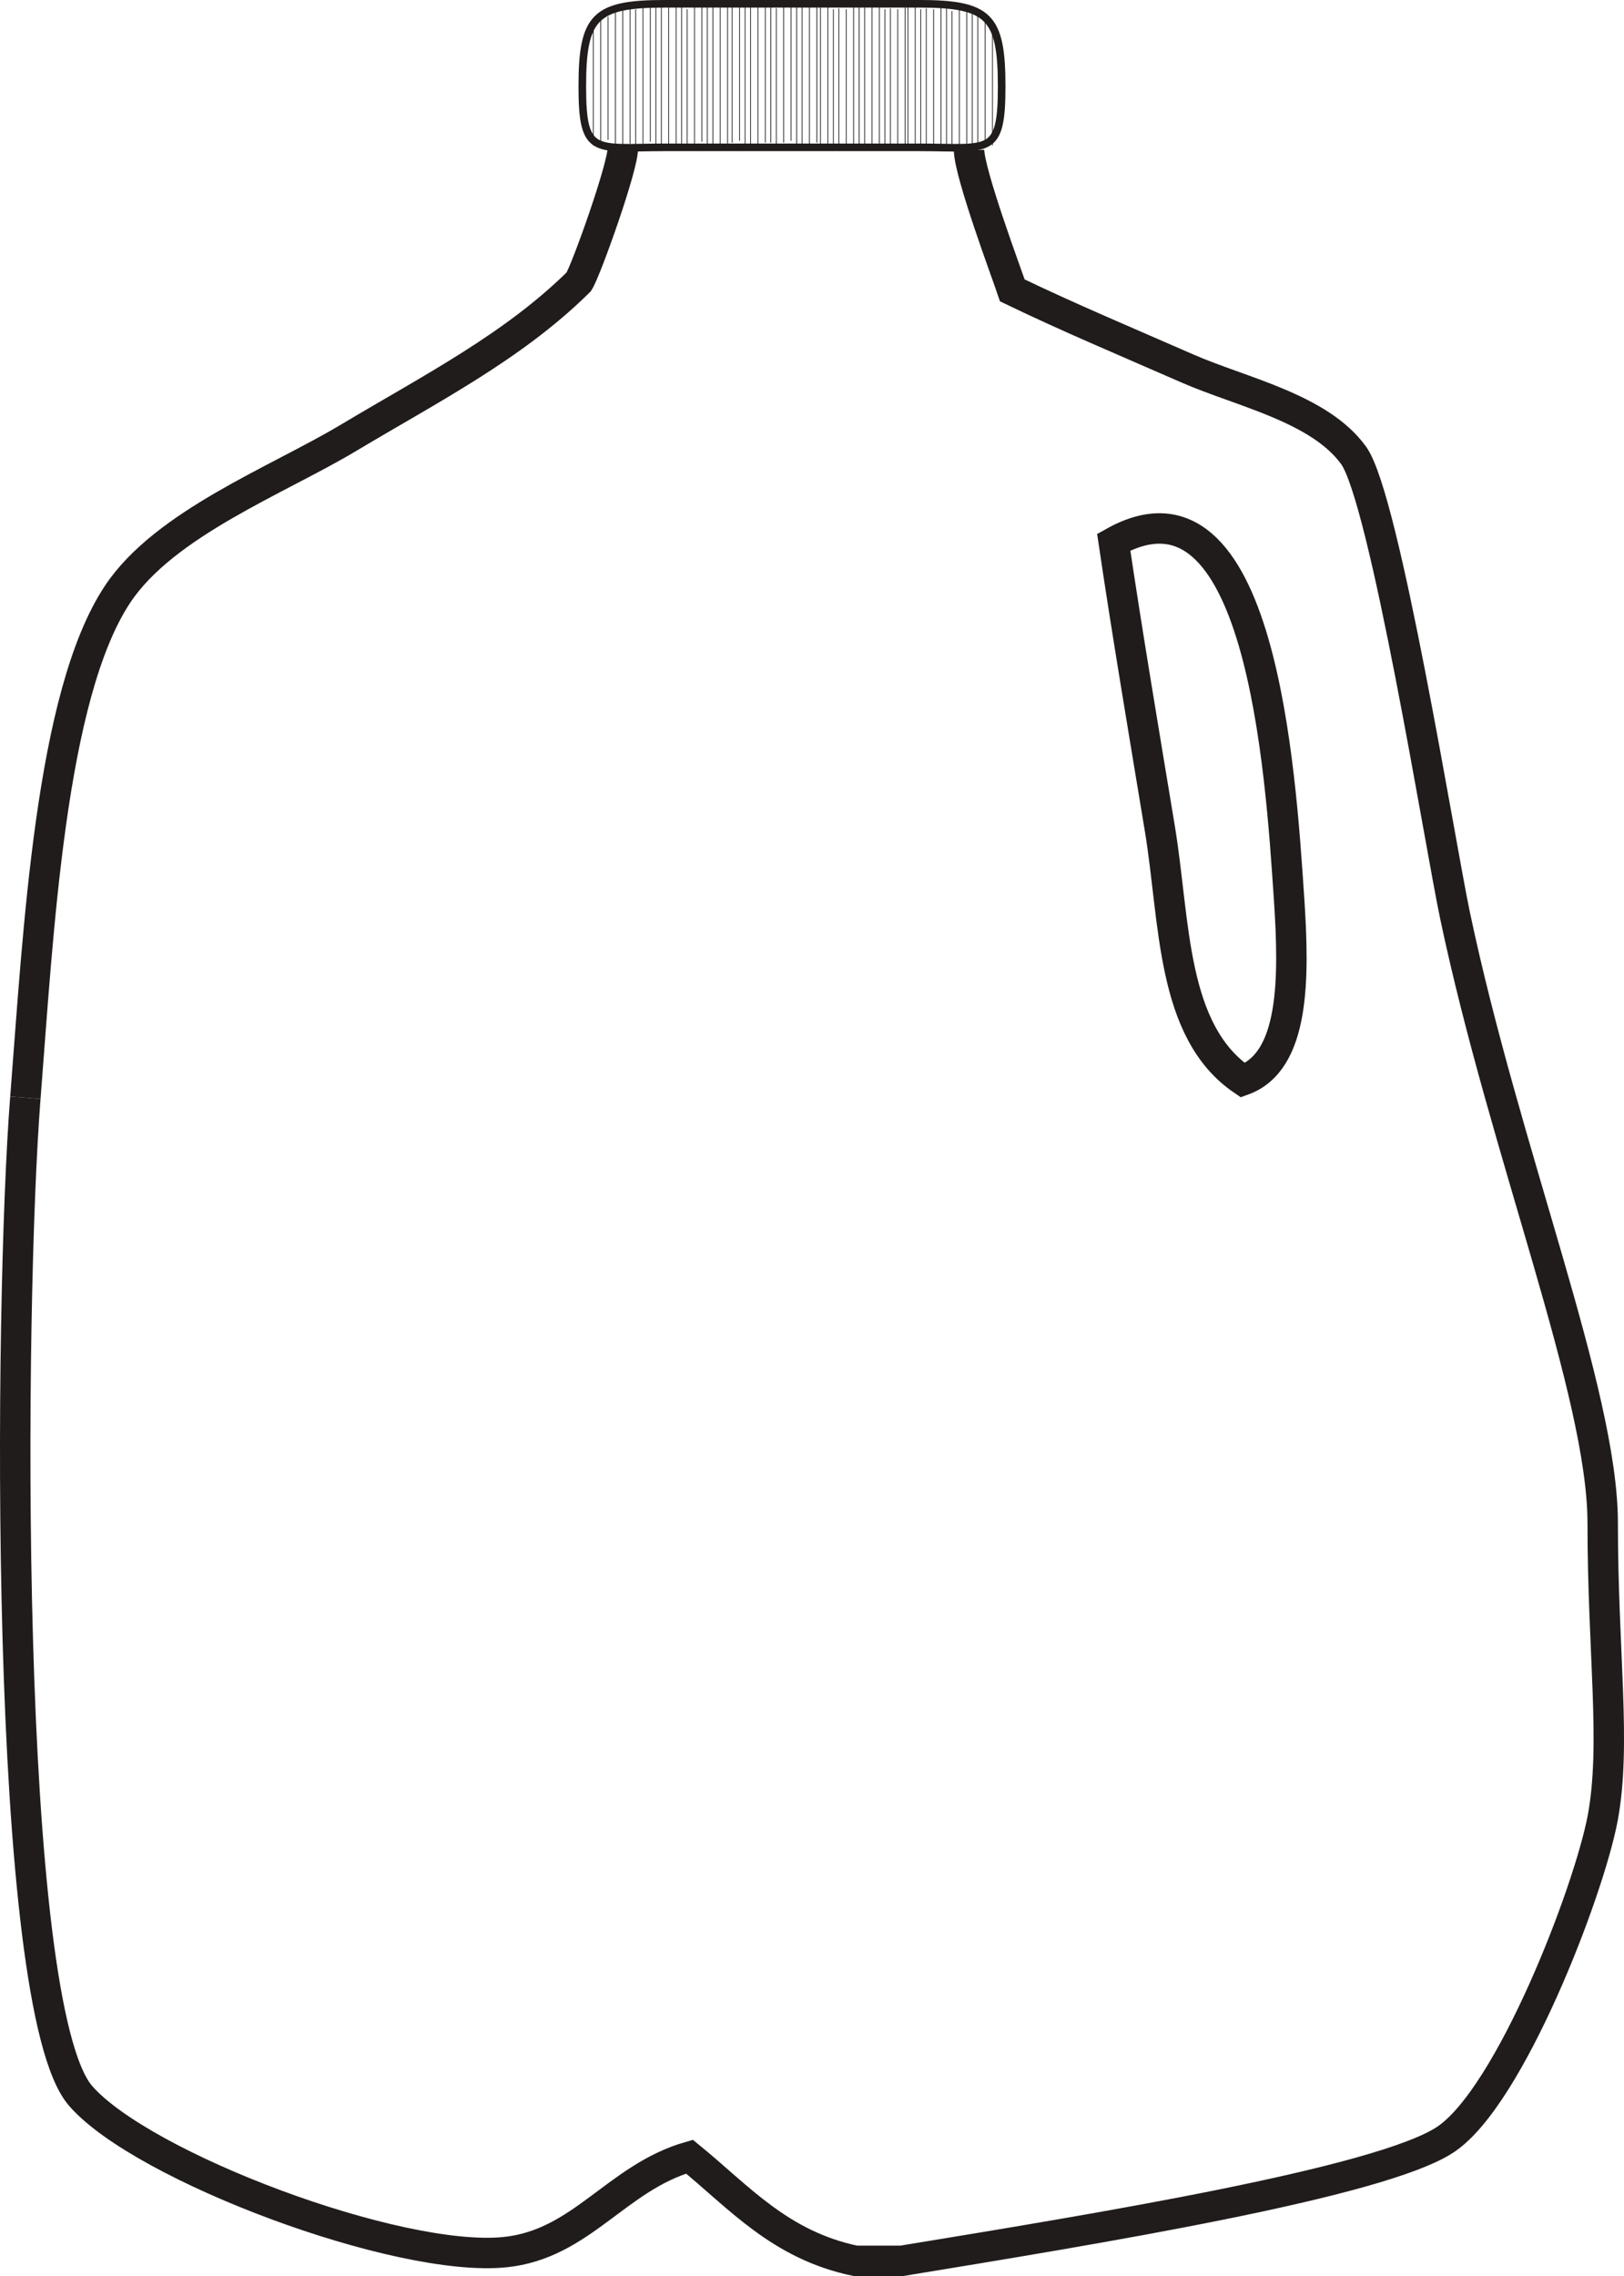 <?xml version="1.0" encoding="UTF-8"?>
<svg xmlns="http://www.w3.org/2000/svg" xmlns:xlink="http://www.w3.org/1999/xlink" width="157.488pt" height="220.617pt" viewBox="0 0 157.488 220.617" version="1.1">
<g id="surface1">
<path style="fill:none;stroke-width:2.951;stroke-linecap:butt;stroke-linejoin:miter;stroke:rgb(13%,11.327%,11.311%);stroke-opacity:1;stroke-miterlimit:4;" d="M -0.001 0 C -1.56 -19.679 -2.193 -88.066 5.358 -96.754 C 11.327 -103.621 36.132 -112.953 46.507 -111.898 C 53.936 -111.144 57.311 -104.683 64.401 -102.644 C 69.194 -106.547 73.171 -111.218 80.499 -112.742 L 84.971 -112.742 C 103.503 -109.703 131.479 -105.168 137.745 -100.961 C 144.003 -96.754 151.608 -76.98 152.96 -69.832 C 154.292 -62.679 152.96 -53.847 152.96 -41.226 C 152.96 -28.605 143.503 -5.39 138.639 17.668 C 137.167 24.653 131.831 58.071 128.803 62.262 C 125.483 66.852 117.882 68.407 112.702 70.676 C 106.846 73.239 101.167 75.621 95.71 78.25 C 95.135 79.957 91.592 89.426 91.51 91.828 " transform="matrix(1,0,0,-1,2.462,106.399)"/>
<path style="fill:none;stroke-width:2.951;stroke-linecap:butt;stroke-linejoin:miter;stroke:rgb(13%,11.327%,11.311%);stroke-opacity:1;stroke-miterlimit:4;" d="M -0.001 -0 C 0.081 -1.684 -3.564 -11.891 -4.271 -12.985 C -10.646 -19.285 -18.658 -23.356 -26.63 -28.125 C -33.486 -32.227 -44.447 -36.414 -48.997 -43.27 C -55.521 -53.094 -56.681 -76.063 -57.939 -92.07 " transform="matrix(1,0,0,-1,60.4,14.328)"/>
<path style="fill:none;stroke-width:2.951;stroke-linecap:butt;stroke-linejoin:miter;stroke:rgb(13%,11.327%,11.311%);stroke-opacity:1;stroke-miterlimit:4;" d="M -0 0.002 C -7 4.752 -6.559 15.377 -8.051 24.396 C -9.602 33.767 -11.254 43.564 -12.524 52.162 C 1.758 60.15 3.652 29.967 4.476 17.666 C 5 9.842 5.031 1.81 -0 0.002 Z M -0 0.002 " transform="matrix(1,0,0,-1,120.528,104.713)"/>
<path style="fill:none;stroke-width:0.738;stroke-linecap:butt;stroke-linejoin:miter;stroke:rgb(13%,11.327%,11.311%);stroke-opacity:1;stroke-miterlimit:4;" d="M -0.001 0 C -0.001 -6.797 -1.228 -5.886 -8.025 -5.886 L -32.646 -5.886 C -39.443 -5.886 -40.669 -6.797 -40.669 0 C -40.669 6.797 -39.443 8.028 -32.646 8.028 L -8.025 8.028 C -1.228 8.028 -0.001 6.797 -0.001 0 Z M -0.001 0 " transform="matrix(1,0,0,-1,97.138,8.395)"/>
<path style="fill:none;stroke-width:0.074;stroke-linecap:butt;stroke-linejoin:miter;stroke:rgb(13%,11.327%,11.311%);stroke-opacity:1;stroke-miterlimit:4;" d="M 0.002 0.002 L 0.002 -11.951 " transform="matrix(1,0,0,-1,58.252,1.787)"/>
<path style="fill:none;stroke-width:0.074;stroke-linecap:butt;stroke-linejoin:miter;stroke:rgb(13%,11.327%,11.311%);stroke-opacity:1;stroke-miterlimit:4;" d="M -0.001 -0.001 L -0.001 -11.95 " transform="matrix(1,0,0,-1,58.966,1.609)"/>
<path style="fill:none;stroke-width:0.074;stroke-linecap:butt;stroke-linejoin:miter;stroke:rgb(13%,11.327%,11.311%);stroke-opacity:1;stroke-miterlimit:4;" d="M 0.001 -0.001 L 0.001 -11.95 " transform="matrix(1,0,0,-1,57.538,2.144)"/>
<path style="fill:none;stroke-width:0.074;stroke-linecap:butt;stroke-linejoin:miter;stroke:rgb(13%,11.327%,11.311%);stroke-opacity:1;stroke-miterlimit:4;" d="M 0.001 0.002 L 0.001 -13.377 " transform="matrix(1,0,0,-1,60.39,0.717)"/>
<path style="fill:none;stroke-width:0.074;stroke-linecap:butt;stroke-linejoin:miter;stroke:rgb(13%,11.327%,11.311%);stroke-opacity:1;stroke-miterlimit:4;" d="M 0.002 -0.001 L 0.002 -13.376 " transform="matrix(1,0,0,-1,61.104,0.538)"/>
<path style="fill:none;stroke-width:0.074;stroke-linecap:butt;stroke-linejoin:miter;stroke:rgb(13%,11.327%,11.311%);stroke-opacity:1;stroke-miterlimit:4;" d="M -0 -0 L -0 -13.383 " transform="matrix(1,0,0,-1,59.68,1.07)"/>
<path style="fill:none;stroke-width:0.074;stroke-linecap:butt;stroke-linejoin:miter;stroke:rgb(13%,11.327%,11.311%);stroke-opacity:1;stroke-miterlimit:4;" d="M -0.001 -0.001 L -0.001 -13.376 " transform="matrix(1,0,0,-1,62.353,0.538)"/>
<path style="fill:none;stroke-width:0.074;stroke-linecap:butt;stroke-linejoin:miter;stroke:rgb(13%,11.327%,11.311%);stroke-opacity:1;stroke-miterlimit:4;" d="M -0 0.001 L -0 -13.378 " transform="matrix(1,0,0,-1,63.067,0.357)"/>
<path style="fill:none;stroke-width:0.074;stroke-linecap:butt;stroke-linejoin:miter;stroke:rgb(13%,11.327%,11.311%);stroke-opacity:1;stroke-miterlimit:4;" d="M 0.002 0 L 0.002 -13.375 " transform="matrix(1,0,0,-1,61.639,0.895)"/>
<path style="fill:none;stroke-width:0.074;stroke-linecap:butt;stroke-linejoin:miter;stroke:rgb(13%,11.327%,11.311%);stroke-opacity:1;stroke-miterlimit:4;" d="M -0 0.002 L -0 -13.377 " transform="matrix(1,0,0,-1,63.602,0.717)"/>
<path style="fill:none;stroke-width:0.074;stroke-linecap:butt;stroke-linejoin:miter;stroke:rgb(13%,11.327%,11.311%);stroke-opacity:1;stroke-miterlimit:4;" d="M -0 0.002 L -0 -13.377 " transform="matrix(1,0,0,-1,64.848,0.717)"/>
<path style="fill:none;stroke-width:0.074;stroke-linecap:butt;stroke-linejoin:miter;stroke:rgb(13%,11.327%,11.311%);stroke-opacity:1;stroke-miterlimit:4;" d="M 0.002 -0 L 0.002 -13.379 " transform="matrix(1,0,0,-1,65.565,0.535)"/>
<path style="fill:none;stroke-width:0.074;stroke-linecap:butt;stroke-linejoin:miter;stroke:rgb(13%,11.327%,11.311%);stroke-opacity:1;stroke-miterlimit:4;" d="M -0 -0.001 L -0 -13.813 " transform="matrix(1,0,0,-1,64.137,0.636)"/>
<path style="fill:none;stroke-width:0.074;stroke-linecap:butt;stroke-linejoin:miter;stroke:rgb(13%,11.327%,11.311%);stroke-opacity:1;stroke-miterlimit:4;" d="M 0.001 -0.001 L 0.001 -13.376 " transform="matrix(1,0,0,-1,66.097,0.538)"/>
<path style="fill:none;stroke-width:0.074;stroke-linecap:butt;stroke-linejoin:miter;stroke:rgb(13%,11.327%,11.311%);stroke-opacity:1;stroke-miterlimit:4;" d="M -0.001 -0.001 L -0.001 -13.376 " transform="matrix(1,0,0,-1,67.349,0.538)"/>
<path style="fill:none;stroke-width:0.074;stroke-linecap:butt;stroke-linejoin:miter;stroke:rgb(13%,11.327%,11.311%);stroke-opacity:1;stroke-miterlimit:4;" d="M -0 0.001 L -0 -13.378 " transform="matrix(1,0,0,-1,68.063,0.357)"/>
<path style="fill:none;stroke-width:0.074;stroke-linecap:butt;stroke-linejoin:miter;stroke:rgb(13%,11.327%,11.311%);stroke-opacity:1;stroke-miterlimit:4;" d="M 0.002 0 L 0.002 -13.375 " transform="matrix(1,0,0,-1,66.635,0.895)"/>
<path style="fill:none;stroke-width:0.074;stroke-linecap:butt;stroke-linejoin:miter;stroke:rgb(13%,11.327%,11.311%);stroke-opacity:1;stroke-miterlimit:4;" d="M -0.001 0.002 L -0.001 -13.377 " transform="matrix(1,0,0,-1,68.595,0.717)"/>
<path style="fill:none;stroke-width:0.074;stroke-linecap:butt;stroke-linejoin:miter;stroke:rgb(13%,11.327%,11.311%);stroke-opacity:1;stroke-miterlimit:4;" d="M -0 0.002 L -0 -13.377 " transform="matrix(1,0,0,-1,69.844,0.717)"/>
<path style="fill:none;stroke-width:0.074;stroke-linecap:butt;stroke-linejoin:miter;stroke:rgb(13%,11.327%,11.311%);stroke-opacity:1;stroke-miterlimit:4;" d="M 0.001 -0 L 0.001 -13.379 " transform="matrix(1,0,0,-1,70.558,0.535)"/>
<path style="fill:none;stroke-width:0.074;stroke-linecap:butt;stroke-linejoin:miter;stroke:rgb(13%,11.327%,11.311%);stroke-opacity:1;stroke-miterlimit:4;" d="M -0 -0.001 L -0 -13.813 " transform="matrix(1,0,0,-1,69.133,0.636)"/>
<path style="fill:none;stroke-width:0.074;stroke-linecap:butt;stroke-linejoin:miter;stroke:rgb(13%,11.327%,11.311%);stroke-opacity:1;stroke-miterlimit:4;" d="M -0.001 -0 L -0.001 -13.379 " transform="matrix(1,0,0,-1,71.001,0.449)"/>
<path style="fill:none;stroke-width:0.074;stroke-linecap:butt;stroke-linejoin:miter;stroke:rgb(13%,11.327%,11.311%);stroke-opacity:1;stroke-miterlimit:4;" d="M 0.001 0.002 L 0.001 -13.381 " transform="matrix(1,0,0,-1,71.718,0.268)"/>
<path style="fill:none;stroke-width:0.074;stroke-linecap:butt;stroke-linejoin:miter;stroke:rgb(13%,11.327%,11.311%);stroke-opacity:1;stroke-miterlimit:4;" d="M 0.001 -0.001 L 0.001 -13.38 " transform="matrix(1,0,0,-1,72.253,0.624)"/>
<path style="fill:none;stroke-width:0.074;stroke-linecap:butt;stroke-linejoin:miter;stroke:rgb(13%,11.327%,11.311%);stroke-opacity:1;stroke-miterlimit:4;" d="M 0.001 -0.001 L 0.001 -13.38 " transform="matrix(1,0,0,-1,73.499,0.624)"/>
<path style="fill:none;stroke-width:0.074;stroke-linecap:butt;stroke-linejoin:miter;stroke:rgb(13%,11.327%,11.311%);stroke-opacity:1;stroke-miterlimit:4;" d="M 0.002 -0 L 0.002 -13.375 " transform="matrix(1,0,0,-1,74.213,0.449)"/>
<path style="fill:none;stroke-width:0.074;stroke-linecap:butt;stroke-linejoin:miter;stroke:rgb(13%,11.327%,11.311%);stroke-opacity:1;stroke-miterlimit:4;" d="M 0.001 -0.001 L 0.001 -13.809 " transform="matrix(1,0,0,-1,72.788,0.55)"/>
<path style="fill:none;stroke-width:0.074;stroke-linecap:butt;stroke-linejoin:miter;stroke:rgb(13%,11.327%,11.311%);stroke-opacity:1;stroke-miterlimit:4;" d="M -0.001 -0 L -0.001 -13.379 " transform="matrix(1,0,0,-1,74.751,0.449)"/>
<path style="fill:none;stroke-width:0.074;stroke-linecap:butt;stroke-linejoin:miter;stroke:rgb(13%,11.327%,11.311%);stroke-opacity:1;stroke-miterlimit:4;" d="M -0.001 -0 L -0.001 -13.379 " transform="matrix(1,0,0,-1,75.997,0.449)"/>
<path style="fill:none;stroke-width:0.074;stroke-linecap:butt;stroke-linejoin:miter;stroke:rgb(13%,11.327%,11.311%);stroke-opacity:1;stroke-miterlimit:4;" d="M 0.001 0.002 L 0.001 -13.381 " transform="matrix(1,0,0,-1,76.714,0.268)"/>
<path style="fill:none;stroke-width:0.074;stroke-linecap:butt;stroke-linejoin:miter;stroke:rgb(13%,11.327%,11.311%);stroke-opacity:1;stroke-miterlimit:4;" d="M -0.001 0.002 L -0.001 -13.385 " transform="matrix(1,0,0,-1,75.286,0.803)"/>
<path style="fill:none;stroke-width:0.074;stroke-linecap:butt;stroke-linejoin:miter;stroke:rgb(13%,11.327%,11.311%);stroke-opacity:1;stroke-miterlimit:4;" d="M 0.002 -0.001 L 0.002 -13.38 " transform="matrix(1,0,0,-1,77.252,0.624)"/>
<path style="fill:none;stroke-width:0.074;stroke-linecap:butt;stroke-linejoin:miter;stroke:rgb(13%,11.327%,11.311%);stroke-opacity:1;stroke-miterlimit:4;" d="M 0.001 -0.001 L 0.001 -13.38 " transform="matrix(1,0,0,-1,78.495,0.624)"/>
<path style="fill:none;stroke-width:0.074;stroke-linecap:butt;stroke-linejoin:miter;stroke:rgb(13%,11.327%,11.311%);stroke-opacity:1;stroke-miterlimit:4;" d="M 0.002 -0 L 0.002 -13.375 " transform="matrix(1,0,0,-1,79.209,0.449)"/>
<path style="fill:none;stroke-width:0.074;stroke-linecap:butt;stroke-linejoin:miter;stroke:rgb(13%,11.327%,11.311%);stroke-opacity:1;stroke-miterlimit:4;" d="M 0.001 -0.001 L 0.001 -13.809 " transform="matrix(1,0,0,-1,77.784,0.55)"/>
<path style="fill:none;stroke-width:0.074;stroke-linecap:butt;stroke-linejoin:miter;stroke:rgb(13%,11.327%,11.311%);stroke-opacity:1;stroke-miterlimit:4;" d="M 0.001 0.002 L 0.001 -13.377 " transform="matrix(1,0,0,-1,79.566,0.717)"/>
<path style="fill:none;stroke-width:0.074;stroke-linecap:butt;stroke-linejoin:miter;stroke:rgb(13%,11.327%,11.311%);stroke-opacity:1;stroke-miterlimit:4;" d="M 0.002 -0 L 0.002 -13.379 " transform="matrix(1,0,0,-1,80.28,0.535)"/>
<path style="fill:none;stroke-width:0.074;stroke-linecap:butt;stroke-linejoin:miter;stroke:rgb(13%,11.327%,11.311%);stroke-opacity:1;stroke-miterlimit:4;" d="M 0.002 0 L 0.002 -13.375 " transform="matrix(1,0,0,-1,80.815,0.895)"/>
<path style="fill:none;stroke-width:0.074;stroke-linecap:butt;stroke-linejoin:miter;stroke:rgb(13%,11.327%,11.311%);stroke-opacity:1;stroke-miterlimit:4;" d="M -0.001 0 L -0.001 -13.375 " transform="matrix(1,0,0,-1,82.064,0.895)"/>
<path style="fill:none;stroke-width:0.074;stroke-linecap:butt;stroke-linejoin:miter;stroke:rgb(13%,11.327%,11.311%);stroke-opacity:1;stroke-miterlimit:4;" d="M -0 -0.001 L -0 -13.38 " transform="matrix(1,0,0,-1,82.778,0.714)"/>
<path style="fill:none;stroke-width:0.074;stroke-linecap:butt;stroke-linejoin:miter;stroke:rgb(13%,11.327%,11.311%);stroke-opacity:1;stroke-miterlimit:4;" d="M 0.002 -0.002 L 0.002 -13.81 " transform="matrix(1,0,0,-1,81.35,0.815)"/>
<path style="fill:none;stroke-width:0.074;stroke-linecap:butt;stroke-linejoin:miter;stroke:rgb(13%,11.327%,11.311%);stroke-opacity:1;stroke-miterlimit:4;" d="M 0.001 0.002 L 0.001 -13.377 " transform="matrix(1,0,0,-1,83.316,0.717)"/>
<path style="fill:none;stroke-width:0.074;stroke-linecap:butt;stroke-linejoin:miter;stroke:rgb(13%,11.327%,11.311%);stroke-opacity:1;stroke-miterlimit:4;" d="M 0.001 0.002 L 0.001 -13.377 " transform="matrix(1,0,0,-1,84.562,0.717)"/>
<path style="fill:none;stroke-width:0.074;stroke-linecap:butt;stroke-linejoin:miter;stroke:rgb(13%,11.327%,11.311%);stroke-opacity:1;stroke-miterlimit:4;" d="M 0.002 -0 L 0.002 -13.379 " transform="matrix(1,0,0,-1,85.276,0.535)"/>
<path style="fill:none;stroke-width:0.074;stroke-linecap:butt;stroke-linejoin:miter;stroke:rgb(13%,11.327%,11.311%);stroke-opacity:1;stroke-miterlimit:4;" d="M -0 -0.001 L -0 -13.724 " transform="matrix(1,0,0,-1,83.848,0.726)"/>
<path style="fill:none;stroke-width:0.074;stroke-linecap:butt;stroke-linejoin:miter;stroke:rgb(13%,11.327%,11.311%);stroke-opacity:1;stroke-miterlimit:4;" d="M 0.002 0 L 0.002 -13.375 " transform="matrix(1,0,0,-1,85.811,0.895)"/>
<path style="fill:none;stroke-width:0.074;stroke-linecap:butt;stroke-linejoin:miter;stroke:rgb(13%,11.327%,11.311%);stroke-opacity:1;stroke-miterlimit:4;" d="M 0.002 0 L 0.002 -13.375 " transform="matrix(1,0,0,-1,87.057,0.895)"/>
<path style="fill:none;stroke-width:0.074;stroke-linecap:butt;stroke-linejoin:miter;stroke:rgb(13%,11.327%,11.311%);stroke-opacity:1;stroke-miterlimit:4;" d="M -0 -0.001 L -0 -13.38 " transform="matrix(1,0,0,-1,87.774,0.714)"/>
<path style="fill:none;stroke-width:0.074;stroke-linecap:butt;stroke-linejoin:miter;stroke:rgb(13%,11.327%,11.311%);stroke-opacity:1;stroke-miterlimit:4;" d="M -0.001 -0.002 L -0.001 -13.81 " transform="matrix(1,0,0,-1,86.349,0.815)"/>
<path style="fill:none;stroke-width:0.074;stroke-linecap:butt;stroke-linejoin:miter;stroke:rgb(13%,11.327%,11.311%);stroke-opacity:1;stroke-miterlimit:4;" d="M 0.002 0.002 L 0.002 -13.377 " transform="matrix(1,0,0,-1,88.041,0.717)"/>
<path style="fill:none;stroke-width:0.074;stroke-linecap:butt;stroke-linejoin:miter;stroke:rgb(13%,11.327%,11.311%);stroke-opacity:1;stroke-miterlimit:4;" d="M -0.001 -0.001 L -0.001 -13.376 " transform="matrix(1,0,0,-1,88.755,0.538)"/>
<path style="fill:none;stroke-width:0.074;stroke-linecap:butt;stroke-linejoin:miter;stroke:rgb(13%,11.327%,11.311%);stroke-opacity:1;stroke-miterlimit:4;" d="M 0.002 0 L 0.002 -13.379 " transform="matrix(1,0,0,-1,89.287,0.895)"/>
<path style="fill:none;stroke-width:0.074;stroke-linecap:butt;stroke-linejoin:miter;stroke:rgb(13%,11.327%,11.311%);stroke-opacity:1;stroke-miterlimit:4;" d="M -0 0 L -0 -13.379 " transform="matrix(1,0,0,-1,90.539,0.895)"/>
<path style="fill:none;stroke-width:0.074;stroke-linecap:butt;stroke-linejoin:miter;stroke:rgb(13%,11.327%,11.311%);stroke-opacity:1;stroke-miterlimit:4;" d="M 0.001 0.002 L 0.001 -13.377 " transform="matrix(1,0,0,-1,91.253,0.717)"/>
<path style="fill:none;stroke-width:0.074;stroke-linecap:butt;stroke-linejoin:miter;stroke:rgb(13%,11.327%,11.311%);stroke-opacity:1;stroke-miterlimit:4;" d="M -0.001 0.001 L -0.001 -13.811 " transform="matrix(1,0,0,-1,89.826,0.818)"/>
<path style="fill:none;stroke-width:0.074;stroke-linecap:butt;stroke-linejoin:miter;stroke:rgb(13%,11.327%,11.311%);stroke-opacity:1;stroke-miterlimit:4;" d="M 0.001 0.002 L 0.001 -13.377 " transform="matrix(1,0,0,-1,91.788,0.717)"/>
<path style="fill:none;stroke-width:0.074;stroke-linecap:butt;stroke-linejoin:miter;stroke:rgb(13%,11.327%,11.311%);stroke-opacity:1;stroke-miterlimit:4;" d="M 0.001 0.002 L 0.001 -13.377 " transform="matrix(1,0,0,-1,93.034,0.717)"/>
<path style="fill:none;stroke-width:0.074;stroke-linecap:butt;stroke-linejoin:miter;stroke:rgb(13%,11.327%,11.311%);stroke-opacity:1;stroke-miterlimit:4;" d="M 0.002 -0.001 L 0.002 -13.376 " transform="matrix(1,0,0,-1,93.748,0.538)"/>
<path style="fill:none;stroke-width:0.074;stroke-linecap:butt;stroke-linejoin:miter;stroke:rgb(13%,11.327%,11.311%);stroke-opacity:1;stroke-miterlimit:4;" d="M -0 -0 L -0 -13.383 " transform="matrix(1,0,0,-1,92.321,1.07)"/>
<path style="fill:none;stroke-width:0.074;stroke-linecap:butt;stroke-linejoin:miter;stroke:rgb(13%,11.327%,11.311%);stroke-opacity:1;stroke-miterlimit:4;" d="M 0.002 0 L 0.002 -13.379 " transform="matrix(1,0,0,-1,94.284,0.895)"/>
<path style="fill:none;stroke-width:0.074;stroke-linecap:butt;stroke-linejoin:miter;stroke:rgb(13%,11.327%,11.311%);stroke-opacity:1;stroke-miterlimit:4;" d="M -0.001 0.001 L -0.001 -12.921 " transform="matrix(1,0,0,-1,95.532,1.353)"/>
<path style="fill:none;stroke-width:0.074;stroke-linecap:butt;stroke-linejoin:miter;stroke:rgb(13%,11.327%,11.311%);stroke-opacity:1;stroke-miterlimit:4;" d="M -0 -0.002 L -0 -11.759 " transform="matrix(1,0,0,-1,96.246,2.334)"/>
<path style="fill:none;stroke-width:0.074;stroke-linecap:butt;stroke-linejoin:miter;stroke:rgb(13%,11.327%,11.311%);stroke-opacity:1;stroke-miterlimit:4;" d="M -0.001 0.001 L -0.001 -13.811 " transform="matrix(1,0,0,-1,94.822,0.818)"/>
</g>
</svg>
